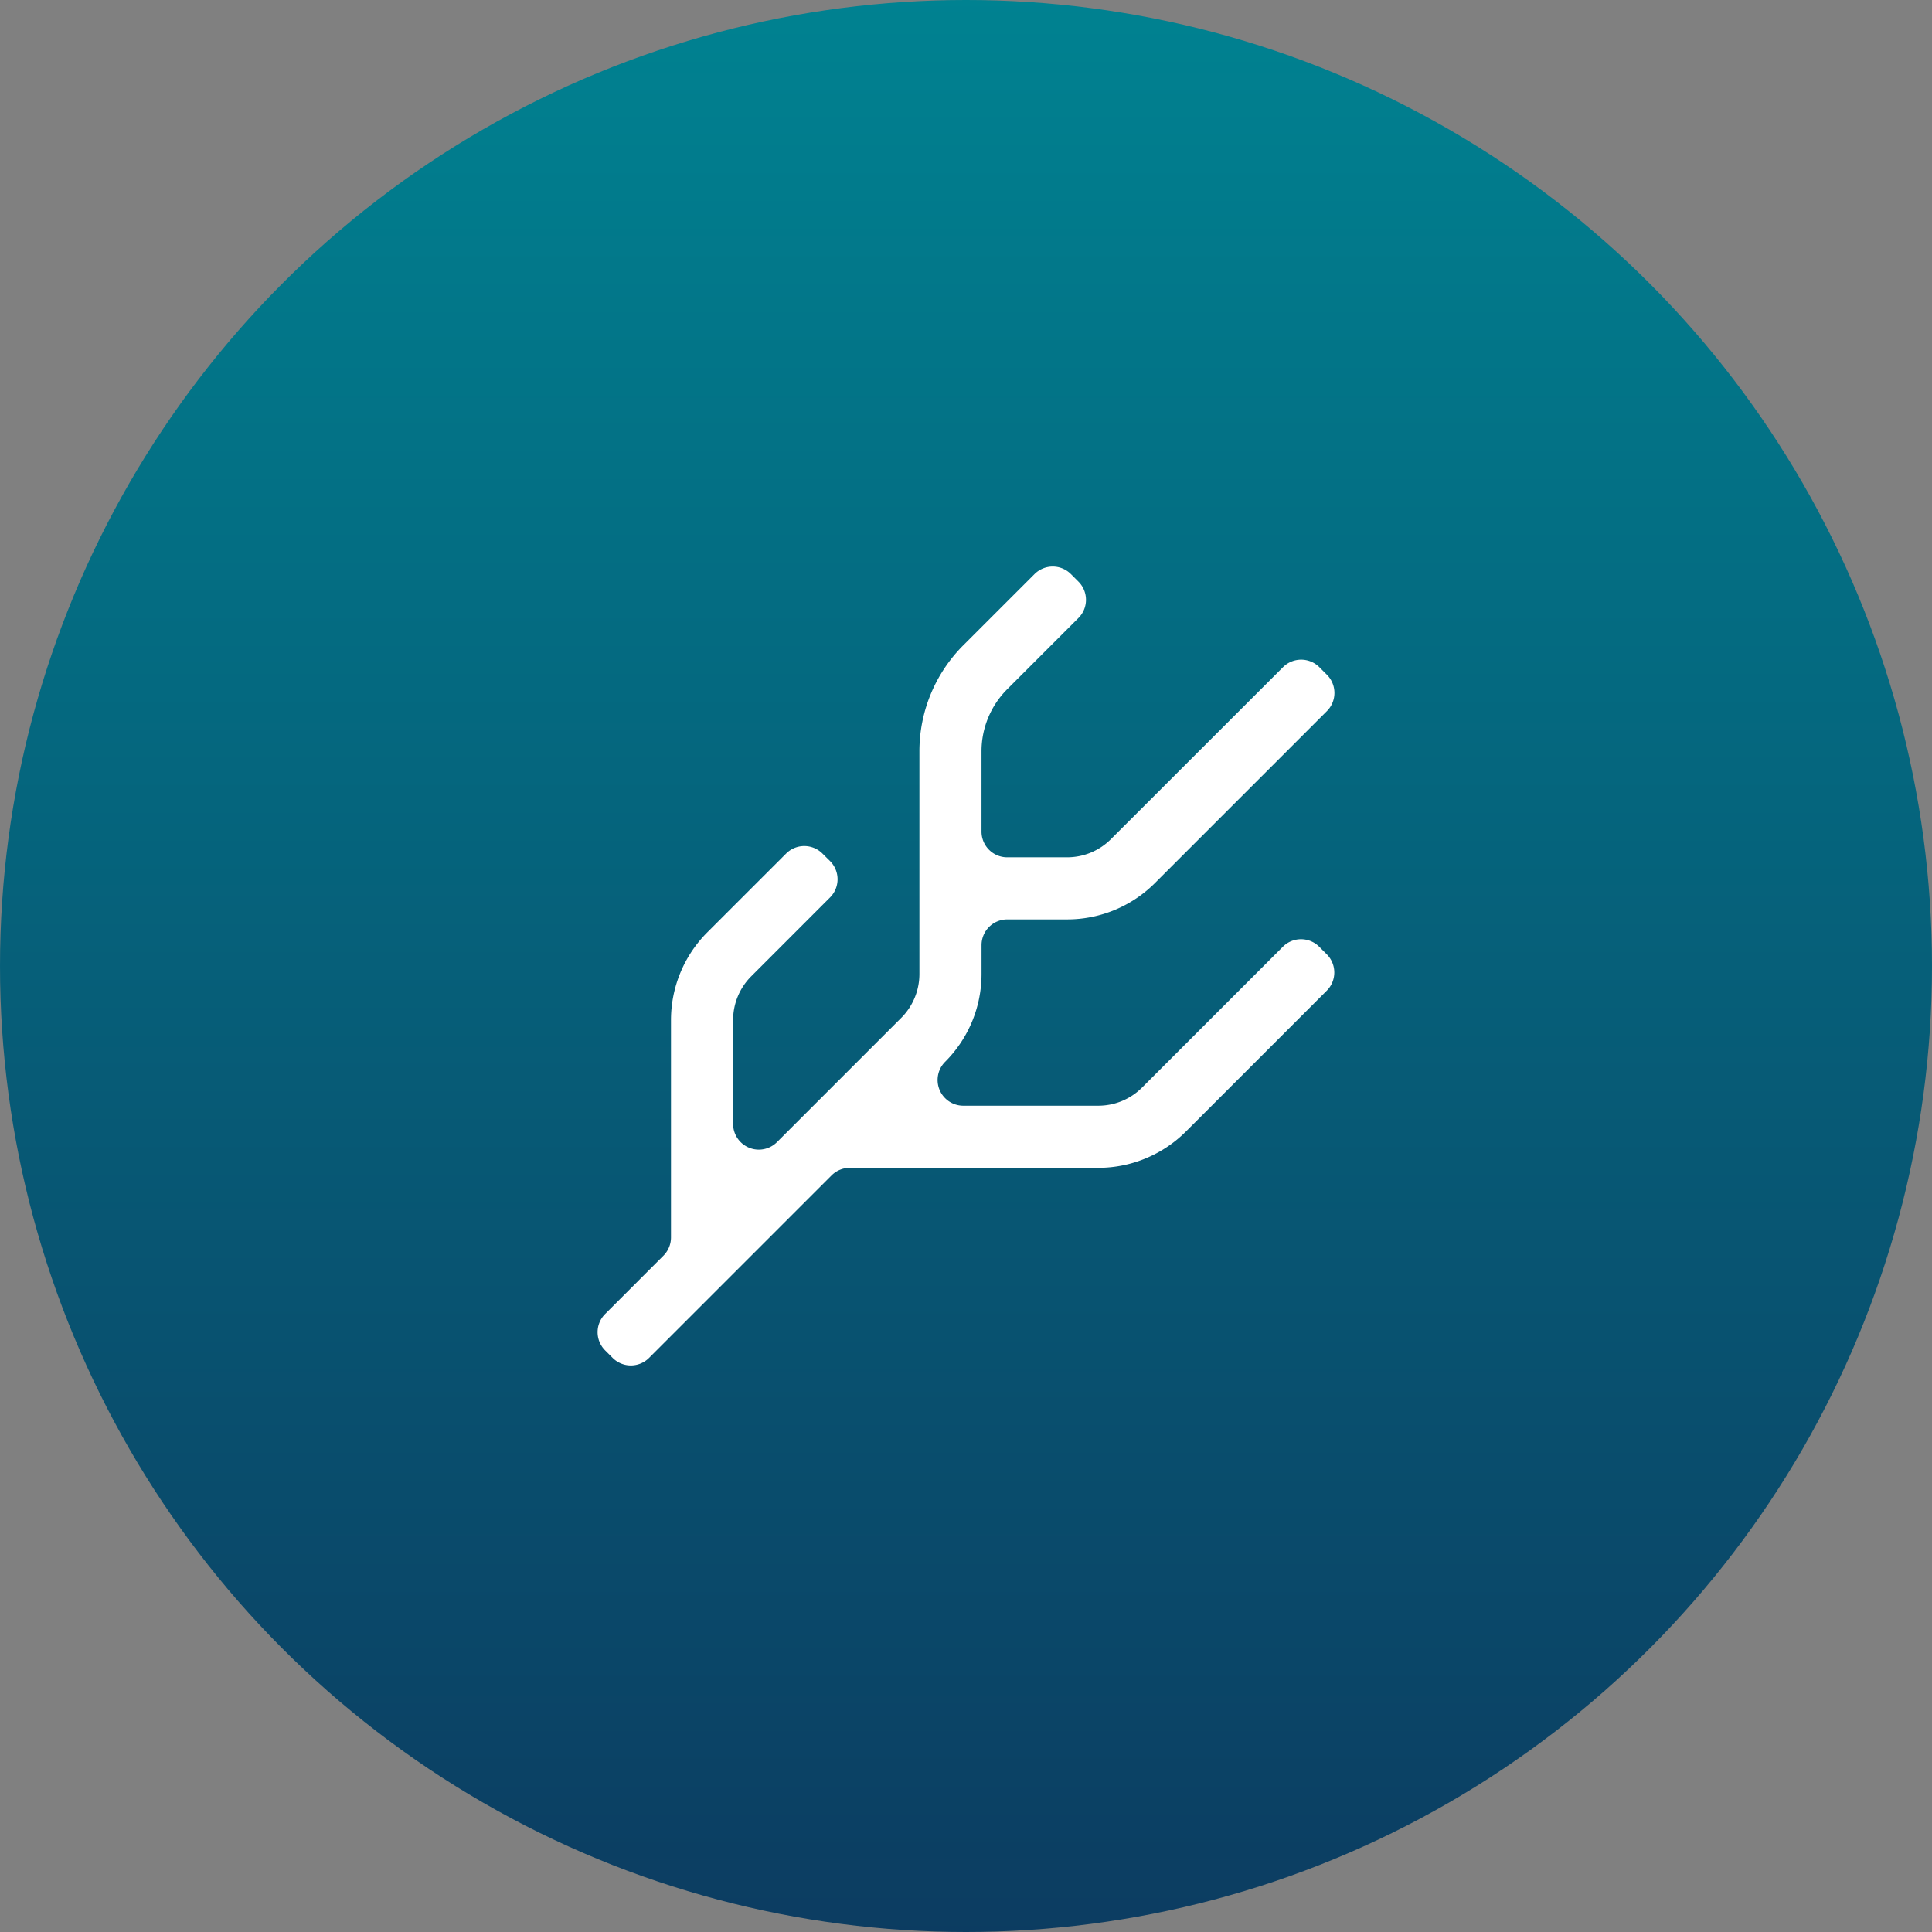 <svg xmlns="http://www.w3.org/2000/svg" xmlns:xlink="http://www.w3.org/1999/xlink" width="70" height="70" viewBox="0 0 70 70">
  <rect x="0" y="0" width="70" height="70" fill="#808080" stroke="none"/>
  <defs>
    <linearGradient id="linear-gradient" x1="0.5" x2="0.5" y2="1" gradientUnits="objectBoundingBox">
      <stop offset="0" stop-color="#008291"/>
      <stop offset="1" stop-color="#0c3c61"/>
    </linearGradient>
    <clipPath id="clip-path">
      <rect id="Rectangle_2084" data-name="Rectangle 2084" width="26.695" height="28.946" fill="#fff"/>
    </clipPath>
  </defs>
  <g id="Kev-vein-icon-DT" transform="translate(-171 -3680)">
    <g id="Group_2426" data-name="Group 2426" transform="translate(0 1913)">
      <g id="Group_2370" data-name="Group 2370" transform="translate(-328.998 1413)">
        <circle id="Ellipse_1106" data-name="Ellipse 1106" cx="35" cy="35" r="35" transform="translate(499.998 354)" fill="url(#linear-gradient)"/>
      </g>
    </g>
    <g id="Group_2428" data-name="Group 2428" transform="translate(192.652 3700.527)">
      <g id="Group_2427" data-name="Group 2427" transform="translate(0 0)" clip-path="url(#clip-path)">
        <path id="Path_3792" data-name="Path 3792" d="M15.831.273,13.251,2.852A5.434,5.434,0,0,0,11.66,6.695v8.068A2.248,2.248,0,0,1,11,16.354l-4.5,4.5A.932.932,0,0,1,4.91,20.2V16.433a2.241,2.241,0,0,1,.659-1.589L8.422,11.99a.933.933,0,0,0,0-1.318L8.148,10.4a.932.932,0,0,0-1.318,0L3.978,13.251a4.5,4.5,0,0,0-1.319,3.182v7.876a.933.933,0,0,1-.273.659L.273,27.082a.932.932,0,0,0,0,1.318l.273.273a.932.932,0,0,0,1.318,0l6.614-6.614a.933.933,0,0,1,.659-.273h9a4.5,4.5,0,0,0,3.182-1.319l5.1-5.1a.932.932,0,0,0,0-1.318l-.273-.273a.932.932,0,0,0-1.318,0l-5.1,5.1a2.239,2.239,0,0,1-1.589.659H13.251a.932.932,0,0,1-.659-1.591,4.494,4.494,0,0,0,1.319-3.182V13.717a.932.932,0,0,1,.932-.932h2.171a4.5,4.5,0,0,0,3.182-1.319l6.228-6.228a.932.932,0,0,0,0-1.318l-.273-.273a.932.932,0,0,0-1.318,0L18.6,9.876a2.239,2.239,0,0,1-1.589.659H14.842A.931.931,0,0,1,13.91,9.6V6.693a3.181,3.181,0,0,1,.932-2.249l2.58-2.58a.932.932,0,0,0,0-1.318L17.149.273a.932.932,0,0,0-1.318,0" transform="translate(0 0)" fill="#fff"/>
      </g>
    </g>
  </g>
</svg>

